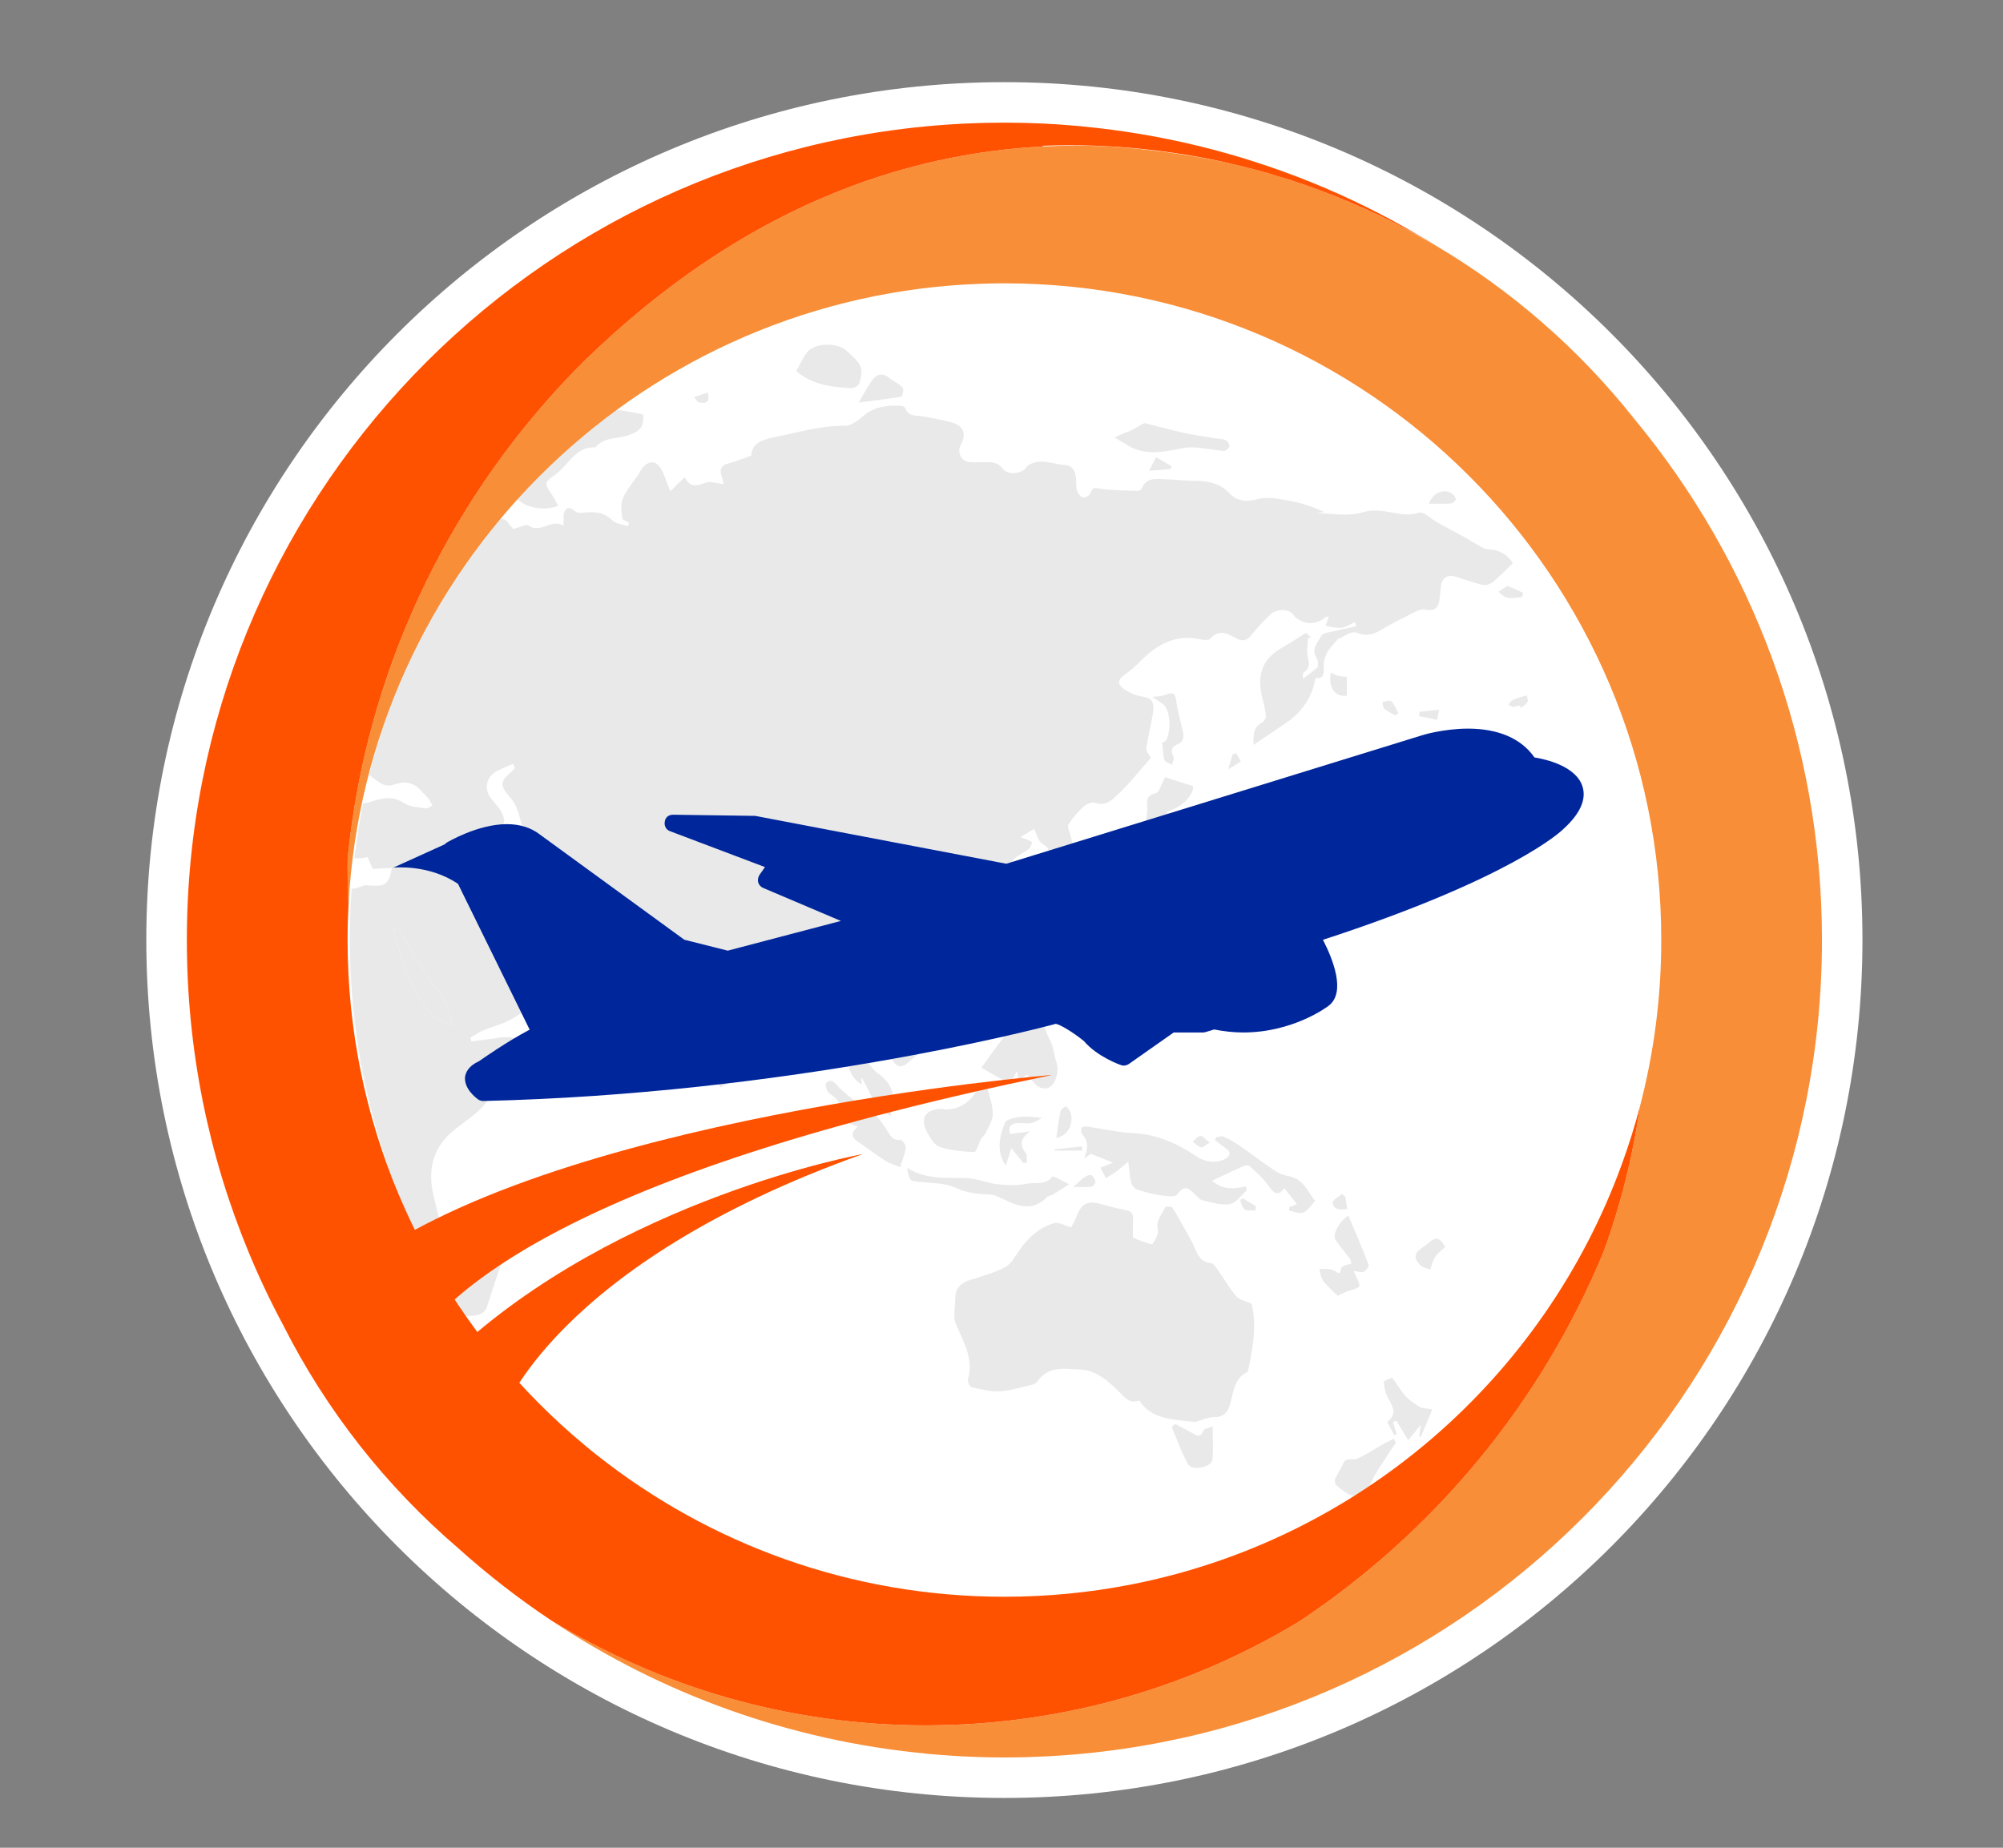 <?xml version="1.0" encoding="UTF-8"?>
<svg xmlns="http://www.w3.org/2000/svg" xmlns:xlink="http://www.w3.org/1999/xlink" width="556" height="513" viewBox="0 0 556 513">
<rect x="0" y="0" width="556" height="513" fill="#808080" stroke="none"/>
<defs>
<filter id="filter-remove-color" x="0%" y="0%" width="100%" height="100%">
<feColorMatrix color-interpolation-filters="sRGB" values="0 0 0 0 1 0 0 0 0 1 0 0 0 0 1 0 0 0 1 0" />
</filter>
<mask id="mask-0">
<g filter="url(#filter-remove-color)">
<rect x="-55.6" y="-51.3" width="667.2" height="615.6" fill="rgb(0%, 0%, 0%)" fill-opacity="0.5"/>
</g>
</mask>
<clipPath id="clip-0">
<path clip-rule="nonzero" d="M 0.109 17 L 323 17 L 323 253 L 0.109 253 Z M 0.109 17 "/>
</clipPath>
<clipPath id="clip-1">
<path clip-rule="nonzero" d="M 124 0.68 L 143 0.68 L 143 13 L 124 13 Z M 124 0.68 "/>
</clipPath>
<clipPath id="clip-2">
<path clip-rule="nonzero" d="M 273 304 L 291 304 L 291 320.27 L 273 320.27 Z M 273 304 "/>
</clipPath>
<clipPath id="clip-3">
<path clip-rule="nonzero" d="M 321 98 L 327.117 98 L 327.117 102 L 321 102 Z M 321 98 "/>
</clipPath>
<clipPath id="clip-4">
<rect x="0" y="0" width="328" height="321"/>
</clipPath>
<g id="source-5" clip-path="url(#clip-4)">
<path fill-rule="nonzero" fill="rgb(82.745%, 82.431%, 82.509%)" fill-opacity="1" d="M 27.766 185.988 C 26.977 184.055 26.023 182.16 24.957 180.355 C 24.285 179.215 23.246 178.309 22.445 177.234 C 21.57 176.055 20.734 174.836 19.984 173.578 C 17.816 170.004 15.711 166.391 13.52 162.824 C 13.375 162.59 12.703 162.707 12.047 162.641 C 12.883 165.555 13.59 168.219 14.426 170.848 C 15.082 172.891 15.871 174.898 16.699 176.871 C 17.281 178.273 17.977 179.609 18.723 180.938 C 19.238 181.855 20.008 182.621 20.492 183.551 C 22.066 186.586 24.801 188.059 28.316 189.926 C 28.078 188.129 28.156 186.961 27.766 185.988 "/>
<path fill-rule="nonzero" fill="rgb(82.745%, 82.431%, 82.509%)" fill-opacity="1" d="M 37.426 55.707 C 37.418 53.973 37.418 52.277 37.844 51.012 C 37.273 51.785 36.707 52.566 36.133 53.355 C 36.672 53.906 37.098 54.68 37.426 55.707 "/>
<g clip-path="url(#clip-0)">
<path fill-rule="nonzero" fill="rgb(82.745%, 82.431%, 82.509%)" fill-opacity="1" d="M 20.492 183.551 C 20.008 182.621 19.238 181.855 18.723 180.941 C 17.977 179.609 17.281 178.273 16.699 176.867 C 15.871 174.898 15.082 172.891 14.426 170.848 C 13.59 168.219 12.883 165.555 12.047 162.641 C 12.703 162.707 13.375 162.59 13.52 162.824 C 15.711 166.391 17.816 170 19.984 173.578 C 20.734 174.836 21.57 176.055 22.445 177.238 C 23.246 178.309 24.285 179.215 24.957 180.355 C 26.023 182.16 26.977 184.055 27.766 185.988 C 28.156 186.961 28.078 188.129 28.316 189.926 C 24.801 188.059 22.066 186.586 20.492 183.551 M 40.512 119.352 C 42.031 118.414 43.77 117.828 45.406 117.082 C 45.59 117.426 45.766 117.781 45.945 118.137 C 45.59 118.562 45.27 119.039 44.852 119.395 C 41.77 121.926 41.742 123.098 44.48 126.227 C 45.367 127.238 46.129 128.457 46.578 129.711 C 47.352 131.852 47.828 134.098 48.441 136.305 C 49.078 138.59 47.961 139.902 45.691 139.488 C 41.707 138.766 41.172 137.438 42.82 133.68 C 43.207 132.789 42.668 131.227 42.094 130.238 C 41.199 128.695 39.734 127.469 38.836 125.922 C 37.449 123.539 38.148 120.82 40.512 119.352 M 25.062 244.773 C 24.688 241.496 23.469 238.324 22.957 235.047 C 21.934 228.652 23.727 223.18 28.805 218.945 C 31.898 216.371 35.562 214.242 37.941 211.117 C 41.102 206.973 43.379 202.121 45.762 197.43 C 46.336 196.305 46.141 194.527 45.68 193.285 C 45.504 192.836 43.531 192.992 42.371 192.988 C 41.695 192.984 41.031 193.207 40.363 193.293 C 38.195 193.582 36.031 193.863 33.863 194.137 C 33.75 193.809 33.637 193.461 33.523 193.121 C 34.703 192.457 35.824 191.656 37.062 191.125 C 40.027 189.859 43.355 189.164 45.945 187.371 C 47.879 186.023 50 185.43 51.918 184.336 C 54.531 182.852 56.898 180.797 59.031 178.648 C 60.453 177.207 61.91 175.273 62.199 173.387 C 62.477 171.57 61.262 169.527 60.609 167.293 C 64.961 167.293 69.301 167.266 73.625 167.34 C 74.207 167.352 74.836 167.871 75.348 168.273 C 79.012 171.164 80.809 176.02 85.496 177.855 C 85.781 177.969 85.828 178.703 85.984 179.148 C 86.824 181.582 87.488 184.105 88.547 186.445 C 90.402 190.566 92.609 194.539 94.457 198.672 C 96.133 202.406 96.68 202.762 100.066 201.203 C 101.023 203.105 101.98 205.027 102.922 206.902 C 104.039 206.375 104.777 205.957 105.562 205.664 C 107.441 204.98 107.957 204.168 106.641 202.25 C 105.344 200.355 104.559 198.109 103.641 195.984 C 103.391 195.398 103.297 194.652 103.402 194.035 C 103.688 192.297 104.086 190.57 104.488 188.863 C 104.66 188.152 104.746 187.219 105.23 186.801 C 107.176 185.117 109.273 183.594 111.297 182.004 C 113.203 180.52 115.73 179.363 116.828 177.418 C 118.621 174.25 121.777 175.488 124.062 174.23 C 124.293 174.113 125.047 174.512 125.23 174.863 C 126.941 177.922 130.086 180.172 130.172 184.18 C 130.223 186.402 131.93 186.715 133.75 186.273 C 134.457 186.105 135.086 185.672 135.617 185.422 C 138.508 187.777 138.207 190.906 138.316 193.852 C 138.465 197.996 137.395 202.43 141.379 205.559 C 141.578 205.715 141.82 205.816 142.211 206.035 C 142.16 205.242 142.113 204.629 142.082 204.02 C 144.535 207.875 145.449 212.68 150.32 214.824 C 150.371 214.148 150.324 213.574 150.469 213.047 C 151.695 208.719 150.324 205.59 146.637 202.953 C 144.898 201.719 143.578 199.566 142.758 197.543 C 142.316 196.496 143.355 194.824 143.73 193.434 C 144.785 193.852 146.082 194.012 146.844 194.734 C 148.375 196.191 149.719 197.883 150.93 199.633 C 152.203 201.453 153.418 201.418 154.973 200.07 C 156.324 198.891 157.719 197.734 159.199 196.727 C 162.773 194.277 163.695 191.57 161.613 187.75 C 160.254 185.27 158.199 183.16 156.742 180.707 C 156.176 179.762 155.922 178.078 156.391 177.184 C 156.906 176.223 158.441 175.82 159.406 175.25 C 159.406 177.602 159.254 179.406 159.543 181.121 C 159.605 181.461 161.934 181.992 162.336 181.574 C 163.867 180 165.039 178.078 166.344 176.273 C 166.133 176.145 165.914 176.004 165.699 175.863 C 170.672 173.676 175.637 171.5 180.73 169.266 C 181.141 170.121 181.547 171.324 182.234 172.34 C 183.121 173.66 184.574 174.211 185.57 172.723 C 186.625 171.152 187.379 169.285 187.77 167.449 C 187.953 166.562 187.195 164.91 186.43 164.547 C 184.059 163.434 184.668 162.336 186.086 161.121 C 188.785 158.797 189.105 153.531 186.91 150.535 C 185.57 148.699 184.043 146.445 184.051 144.387 C 184.059 143.18 186.914 141.984 188.496 140.781 C 188.57 140.723 188.688 140.688 188.719 140.609 C 188.992 140.055 189.43 139.488 189.441 138.914 C 189.453 138.664 188.629 138.352 188.152 138.125 C 187.672 137.898 187.152 137.742 186.281 137.402 C 187.867 136.453 189.086 135.723 190.035 135.145 C 190.914 136.824 191.273 138.723 192.324 139.254 C 194.098 140.16 194.352 141.273 194.363 142.945 C 194.367 144.438 194.691 145.938 194.867 147.395 C 196.535 146.617 197.727 146.254 198.684 145.562 C 199.727 144.797 201.305 143.77 201.328 142.832 C 201.363 140.816 200.539 138.789 200.094 136.77 C 199.867 135.809 199.191 134.52 199.566 133.926 C 200.711 132.105 202.141 130.406 203.742 128.98 C 204.562 128.246 206.203 127.555 207.082 127.895 C 210.035 129 211.848 126.934 213.375 125.496 C 216.688 122.422 219.484 118.781 222.484 115.371 C 221.578 114.172 221.094 113.254 221.227 112.441 C 221.75 109.164 222.625 105.941 223.07 102.66 C 223.488 99.535 222.512 98.723 219.586 98.301 C 218.051 98.066 216.52 97.289 215.18 96.438 C 213.051 95.082 213.188 93.719 215.242 92.27 C 216.484 91.395 217.723 90.453 218.77 89.352 C 223.418 84.48 228.582 81.027 235.797 82.422 C 236.816 82.621 238.422 82.902 238.871 82.387 C 241.473 79.375 243.895 81.055 246.387 82.332 C 248.031 83.176 249.211 82.766 250.383 81.277 C 252 79.238 253.836 77.352 255.715 75.531 C 257.32 73.996 260.707 74.055 261.766 75.434 C 264.09 78.453 268.012 78.828 271.027 76.328 C 271.168 76.203 271.457 76.246 271.867 76.176 C 271.539 77.086 271.285 77.793 270.93 78.793 C 272.512 78.992 273.965 79.469 275.352 79.289 C 276.664 79.113 277.895 78.266 279.16 77.719 C 279.262 78.109 279.367 78.492 279.469 78.887 C 276.969 79.43 274.453 79.926 271.973 80.523 C 271.195 80.703 270.094 80.934 269.809 81.488 C 268.836 83.406 266.762 85.137 268.52 87.758 C 269.02 88.516 268.754 89.781 268.797 90.238 C 267.137 91.539 265.918 92.512 264.656 93.512 C 264.727 92.906 264.57 91.902 264.918 91.672 C 267.176 90.234 266.078 88.355 265.887 86.512 C 265.742 85.051 266.02 83.566 266.109 82.09 C 266.402 82.066 266.684 82.047 266.969 82.031 C 266.445 81.531 265.906 81.047 265.527 80.703 C 263.215 82.148 261.121 83.547 258.926 84.789 C 253.039 88.105 251.848 92.77 253.461 98.988 C 253.875 100.582 254.23 102.203 254.375 103.824 C 254.422 104.395 253.914 105.328 253.41 105.574 C 250.84 106.82 250.93 108.934 250.945 111.809 C 254.352 109.52 257.273 107.594 260.125 105.605 C 264.395 102.625 267.219 98.699 268.168 93.258 C 270.555 93.535 270.52 91.875 270.461 89.91 C 270.426 88.707 270.746 87.355 271.328 86.289 C 272.066 84.938 273.234 83.828 274.34 82.465 C 275.867 81.863 278.094 80.125 279.438 80.641 C 282.129 81.676 284.012 81.312 286.289 79.926 C 289.441 78.016 292.781 76.41 296.07 74.75 C 296.789 74.383 297.73 74.074 298.48 74.219 C 301.102 74.73 302.266 74.008 302.605 71.328 C 302.758 70.172 302.836 69.012 302.965 67.859 C 303.23 65.488 304.691 64.426 306.91 65.078 C 309.441 65.824 311.918 66.785 314.48 67.379 C 315.363 67.574 316.656 67.207 317.363 66.625 C 319.316 65.02 321.047 63.164 322.957 61.332 C 321.312 58.852 319.082 57.605 315.988 57.473 C 314.781 57.418 313.598 56.441 312.414 55.84 C 311.566 55.395 310.766 54.832 309.922 54.359 C 307.301 52.934 304.656 51.527 302.031 50.086 C 300.289 49.125 298.176 46.902 296.906 47.324 C 291.672 49.051 286.793 45.516 281.414 47.207 C 277.312 48.5 272.465 47.473 268.273 47.473 C 268.797 47.391 269.684 47.277 270.566 47.141 C 267.324 45.629 264.016 44.555 260.621 43.969 C 257.789 43.477 254.652 42.836 252.02 43.586 C 248.84 44.473 246.266 44.082 244.289 41.977 C 241.375 38.852 237.836 38.496 233.992 38.473 C 231.566 38.449 229.148 38.125 226.723 38.078 C 224.113 38.027 221.191 37.328 219.871 40.73 C 219.758 41.004 219.223 41.277 218.895 41.266 C 215.438 41.152 211.941 41.211 208.535 40.703 C 207.051 40.48 206.309 40.07 205.746 41.828 C 205.543 42.469 204.293 43.246 203.676 43.129 C 203 43.02 202.211 42.023 201.969 41.242 C 201.641 40.168 201.777 38.945 201.672 37.785 C 201.516 35.863 200.711 34.223 198.645 34.102 C 195.176 33.898 191.652 31.961 188.23 34.309 C 188.164 34.355 188.137 34.473 188.078 34.555 C 186.738 36.57 182.875 37.113 181.348 35.133 C 180.043 33.438 178.574 33.27 176.789 33.305 C 175.234 33.336 173.676 33.379 172.129 33.285 C 169.887 33.16 168.559 30.539 169.664 28.551 C 171.309 25.582 170.586 23.34 167.383 22.352 C 164.816 21.566 162.133 21.168 159.492 20.648 C 157.52 20.27 155.121 20.887 154.199 18.156 C 154.09 17.84 153.199 17.648 152.656 17.641 C 149.09 17.516 145.723 17.902 142.781 20.363 C 141.273 21.645 139.309 23.238 137.559 23.215 C 131.121 23.133 125.078 24.887 118.902 26.191 C 115.168 26.973 111.848 27.547 111.52 31.512 C 109.125 32.344 107.156 33.121 105.121 33.703 C 101.523 34.734 103.684 37.281 103.844 39.391 C 101.992 39.207 100.207 38.512 98.867 39.012 C 96.43 39.922 94.508 40.441 93.156 37.602 C 93.074 37.434 92.629 37.449 93.035 37.547 C 91.473 39.074 90.199 40.312 89.066 41.402 C 88.105 39.039 87.523 37.051 86.539 35.27 C 85.195 32.855 83.215 32.738 81.43 34.805 C 80.816 35.523 80.426 36.445 79.875 37.234 C 78.867 38.68 77.734 40.043 76.832 41.555 C 76.211 42.555 75.652 43.703 75.504 44.852 C 75.344 46.191 75.641 47.594 75.758 49.164 C 76.211 49.406 76.922 49.773 77.625 50.148 C 77.508 50.465 77.395 50.785 77.27 51.113 C 75.789 50.574 73.898 50.438 72.902 49.418 C 70.523 46.996 67.777 47.094 64.863 47.324 C 64.289 47.375 63.648 47.445 63.156 47.234 C 62.02 46.738 60.875 45.078 59.773 46.887 C 59.234 47.77 59.531 49.152 59.402 50.949 C 56.094 48.777 53.02 53.406 49.527 50.812 C 49.129 50.516 48.09 51.074 47.363 51.285 C 46.488 51.555 45.637 51.867 45.488 51.91 C 44.355 50.668 43.77 49.418 42.91 49.188 C 41.125 48.73 39.926 48.84 39.109 49.32 C 38.688 49.887 38.262 50.449 37.844 51.012 C 37.418 52.277 37.418 53.973 37.426 55.707 C 37.098 54.68 36.672 53.906 36.133 53.355 C 21.934 73.137 11.398 95.734 5.5 120.141 C 6.719 121.102 7.766 121.984 8.934 122.602 C 9.793 123.055 11.109 123.254 12.004 122.934 C 15.574 121.672 17.875 122.156 20.324 125.02 C 20.828 125.602 21.445 126.098 21.91 126.711 C 22.359 127.297 22.684 127.984 23.059 128.629 C 22.418 128.906 21.719 129.52 21.137 129.426 C 19.086 129.094 16.738 129.031 15.113 127.945 C 11.883 125.785 8.98 126.621 5.777 127.652 C 5.125 127.863 4.453 127.973 3.758 128.062 C 2.773 133.066 1.98 138.16 1.391 143.297 C 2.621 143.309 3.84 143.332 4.988 142.945 C 5.078 142.93 5.746 144.641 6.449 146.254 C 7.832 146.172 9.812 146.07 11.801 145.957 C 10.926 150.418 10.078 151.117 6.027 150.879 C 5.254 150.824 4.363 150.648 3.723 150.957 C 2.648 151.465 1.621 151.691 0.598 151.738 C 0.281 156.293 0.109 160.898 0.109 165.531 C 0.109 196.715 7.527 226.168 20.68 252.223 C 24.184 250.391 25.52 248.746 25.062 244.773 "/>
</g>
<path fill-rule="nonzero" fill="rgb(82.745%, 82.431%, 82.509%)" fill-opacity="1" d="M 246.227 264.945 C 244.309 262.734 242.848 260.133 241.145 257.73 C 240.582 256.953 239.891 255.785 239.152 255.707 C 235.426 255.281 235.098 252.086 233.781 249.648 C 232.078 246.5 230.336 243.363 228.457 240.316 C 228.23 239.93 226.492 239.918 226.434 240.078 C 225.707 242.121 223.762 243.676 224.391 246.34 C 224.672 247.543 223.715 249.184 222.93 250.387 C 222.758 250.656 220.996 249.969 219.988 249.629 C 219.176 249.363 218.402 248.984 217.504 248.602 C 217.504 246.918 217.395 245.301 217.539 243.695 C 217.707 241.816 216.84 241.176 215.117 240.879 C 212.891 240.492 210.688 239.867 208.496 239.254 C 204.918 238.258 203.152 239.184 201.832 242.734 C 201.477 243.715 200.902 244.625 200.324 245.789 C 198.637 245.312 196.945 244.219 195.668 244.578 C 191.578 245.711 188.547 248.504 186.074 251.926 C 184.852 253.621 183.828 255.836 182.137 256.75 C 179.109 258.383 175.68 259.297 172.359 260.34 C 169.75 261.152 168.164 262.605 168.168 265.465 C 168.184 267.879 167.473 270.609 168.355 272.652 C 170.469 277.629 173.34 282.25 171.684 288.039 C 171.516 288.629 172.215 290.035 172.723 290.152 C 175.277 290.73 177.926 291.387 180.504 291.277 C 183.227 291.18 185.926 290.281 188.629 289.66 C 189.418 289.477 190.508 289.27 190.871 288.703 C 193.879 284.047 198.824 285.078 202.887 285.227 C 207.488 285.398 211.234 288.934 214.289 292.074 C 216.105 293.941 217.258 294.59 219.234 293.809 C 221.371 297.133 224.5 298.352 227.902 298.965 C 230.387 299.414 232.922 299.582 234.777 299.793 C 236.738 299.25 238.285 298.465 239.801 298.473 C 242.566 298.496 243.801 297.23 244.496 294.742 C 245.41 291.492 245.527 287.754 249.207 285.941 C 249.383 285.859 249.469 285.445 249.512 285.176 C 250.828 279.008 251.871 272.824 250.434 266.98 C 248.828 266.238 247.109 265.957 246.227 264.945 "/>
<path fill-rule="nonzero" fill="rgb(82.745%, 82.431%, 82.509%)" fill-opacity="1" d="M 260.688 231.535 C 259.438 231.309 258.121 230.867 257.078 230.168 C 253.535 227.781 250.125 225.184 246.609 222.758 C 245.332 221.879 243.949 221.152 242.531 220.559 C 241.988 220.332 241.223 220.668 240.547 220.742 C 240.469 221.012 240.375 221.293 240.293 221.562 C 241.281 222.328 242.242 223.152 243.285 223.848 C 244.641 224.75 244.641 225.738 243.398 226.57 C 241.254 228.023 237.609 227.715 235.391 226.227 C 229.988 222.574 224.281 219.914 217.551 219.605 C 213.359 219.418 209.215 218.406 205.039 217.82 C 204.441 217.73 203.453 217.723 203.301 218.031 C 203.039 218.52 203.055 219.531 203.414 219.898 C 205.344 221.98 204.852 224.09 203.98 226.582 C 204.762 226.055 205.543 225.531 205.805 225.355 C 208.039 226.238 209.879 226.965 211.965 227.781 C 210.832 228.246 209.891 228.625 208.453 229.203 C 209.008 230.246 209.492 231.172 209.984 232.094 C 210.914 231.516 211.883 230.988 212.762 230.348 C 213.742 229.625 214.641 228.797 216.18 227.516 C 216.531 230.234 216.602 231.871 217.012 233.402 C 217.215 234.148 217.98 235.047 218.684 235.281 C 220.871 235.992 223.121 236.562 225.391 236.895 C 226.859 237.125 229.266 237.41 229.758 236.68 C 232.047 233.238 233.484 235.562 235.172 237.047 C 235.68 237.5 236.188 238.145 236.781 238.258 C 239.289 238.773 241.934 239.723 244.324 239.312 C 246.078 239.023 247.52 236.883 249.055 235.508 C 249.195 235.383 248.918 234.816 248.828 234.379 C 245.266 235.266 242.023 235.188 239.449 232.797 C 242.609 231.32 245.434 229.973 248.289 228.699 C 248.746 228.492 249.57 228.48 249.879 228.766 C 251.598 230.359 253.453 231.918 254.816 233.809 C 256.266 235.812 257.363 237.629 259.543 234.914 C 260.75 236.465 261.852 237.855 262.992 239.312 C 262.453 239.523 261.66 239.848 260.855 240.168 C 260.848 240.477 260.832 240.801 260.824 241.109 C 262.148 241.34 263.672 242.07 264.773 241.66 C 265.977 241.219 266.809 239.723 268.027 238.43 C 266.09 236.047 264.934 232.309 260.688 231.535 "/>
<path fill-rule="nonzero" fill="rgb(82.745%, 82.431%, 82.509%)" fill-opacity="1" d="M 57.934 45.414 C 57.395 44.43 56.941 43.406 56.316 42.512 C 54.066 39.254 53.898 39.047 57.234 36.684 C 60.848 34.102 62.738 28.934 68.277 29.195 C 70.648 26.246 74.426 26.902 77.492 25.82 C 80.344 24.828 81.926 23.648 81.504 20.066 C 78.742 19.598 76.133 18.84 73.512 18.809 C 71.336 18.781 69.148 19.199 66.977 19.621 C 59.199 26.328 51.977 33.652 45.367 41.5 C 45.418 41.75 45.484 41.984 45.586 42.188 C 47.328 45.727 53.73 47.191 57.934 45.414 "/>
<path fill-rule="nonzero" fill="rgb(82.745%, 82.431%, 82.509%)" fill-opacity="1" d="M 185.273 202.352 C 185.457 203.305 185.582 204.031 185.742 204.902 C 186.711 204.281 187.438 203.828 188.141 203.391 C 189.281 204.66 190.07 205.898 191.184 206.664 C 191.926 207.16 193.344 207.391 194.074 207.004 C 196.129 205.941 197.027 202.395 196.297 200.172 C 195.562 197.992 195.477 195.488 194.355 193.57 C 193.062 191.355 193.035 187.914 189.367 187.441 C 188.961 187.383 188.559 185.918 188.445 185.055 C 188.215 183.32 188.535 181.426 187.965 179.84 C 187.215 177.723 183.598 177.465 182.836 179.484 C 181.789 182.246 179.91 185.145 181.797 188.277 C 183.074 190.406 182.344 192.066 180.992 193.805 C 179.137 196.199 177.398 198.695 175.406 201.445 C 177.047 202.371 178.512 203.234 179.996 204.039 C 183.258 205.797 183.684 205.664 185.273 202.352 "/>
<path fill-rule="nonzero" fill="rgb(82.745%, 82.431%, 82.509%)" fill-opacity="1" d="M 40.98 241.051 C 38.113 243.695 35.656 246.199 32.953 248.387 C 30.621 250.285 28.977 252.176 29.852 255.461 C 30.125 256.5 30.145 258.016 29.582 258.812 C 27.41 261.875 28.016 264.531 29.617 267.66 C 30.566 269.504 31.379 270.488 33.387 270.375 C 35.562 270.254 37.508 270.07 38.332 267.383 C 40.258 261.113 42.496 254.938 44.473 248.668 C 45.258 246.18 43.082 242.121 40.98 241.051 "/>
<path fill-rule="nonzero" fill="rgb(82.745%, 82.431%, 82.509%)" fill-opacity="1" d="M 204.328 152.543 C 204.543 152.391 204.891 152.27 204.988 152.047 C 206.207 149.418 207.723 147.582 211.117 148.508 C 212.219 148.816 213.59 148.348 214.793 148.02 C 216.883 147.457 218.883 146.492 221 146.133 C 224.91 145.484 225.312 145.168 225.234 141.195 C 225.223 140.723 225.215 140.176 225.434 139.805 C 227.223 136.824 229.309 133.934 226.863 130.363 C 231.125 129.242 234.332 125.699 234.219 123.281 C 231.172 122.305 228.59 121.477 226.41 120.777 C 225.461 122.465 224.898 124.93 223.766 125.234 C 220.398 126.129 221.672 128.191 221.477 130.289 C 221.258 132.816 220.473 135.504 219.141 137.625 C 218.062 139.355 215.832 140.363 214.098 141.672 C 213.59 142.062 212.98 142.773 212.5 142.715 C 209.176 142.23 206.941 144.344 204.398 145.832 C 200.34 148.188 200.266 150.043 204.328 152.543 "/>
<path fill-rule="nonzero" fill="rgb(82.745%, 82.431%, 82.509%)" fill-opacity="1" d="M 163.859 223.438 C 166.91 224.43 170.23 224.75 173.461 224.84 C 174.035 224.852 174.641 222.445 175.328 221.203 C 175.637 220.617 176.312 220.219 176.586 219.621 C 177.352 217.938 178.5 216.219 178.562 214.484 C 178.656 212.336 177.855 210.145 177.352 207.992 C 177.18 207.246 176.762 206.559 176.457 205.844 C 175.684 206.395 174.578 206.777 174.211 207.523 C 172.477 211 169.172 213.129 165.254 213.027 C 165.07 212.973 164.883 212.867 164.703 212.867 C 160.012 212.75 158.207 215.375 160.375 219.43 C 161.207 220.996 162.406 222.965 163.859 223.438 "/>
<path fill-rule="nonzero" fill="rgb(82.745%, 82.431%, 82.509%)" fill-opacity="1" d="M 152.996 221.441 C 150.363 221.793 149.902 219.703 148.828 218.211 C 147.871 216.871 146.973 215.41 145.738 214.379 C 143.961 212.879 141.84 211.797 139.988 210.387 C 138.305 209.105 136.609 207.762 135.258 206.172 C 134.156 204.879 133.062 204.727 132.242 205.871 C 131.918 206.34 132.594 208.176 133.293 208.621 C 136.016 210.336 137.113 212.637 136.754 215.762 C 136.727 216.004 136.953 216.285 136.953 216.285 C 138.34 216.781 139.516 217.207 141.145 217.789 C 138.891 219.621 139.496 220.867 141.137 221.992 C 143.719 223.77 146.23 225.652 148.871 227.324 C 150.105 228.113 151.594 228.512 152.969 229.086 C 153.035 228.734 153.105 228.379 153.176 228.023 C 153.617 226.582 154.316 225.156 154.434 223.684 C 154.492 222.941 153.391 221.383 152.996 221.441 "/>
<path fill-rule="nonzero" fill="rgb(82.745%, 82.431%, 82.509%)" fill-opacity="1" d="M 177.531 236.648 C 178.277 236.695 179.082 236.816 179.754 237.125 C 184.375 239.242 188.941 242.078 193.688 237.355 C 194.062 236.977 194.785 236.957 195.273 236.656 C 196.531 235.895 197.754 235.07 199.773 233.758 C 197.629 232.762 195.316 231.398 195.137 231.641 C 193.262 234.148 190.461 233.184 188.164 233.641 C 185.504 234.164 182.66 234.086 179.938 233.797 C 177.137 233.504 174.402 232.258 171.605 232.109 C 166.082 231.82 160.449 232.734 154.773 229.25 C 155.488 232.922 155.496 232.805 157.961 233.094 C 161.473 233.504 165.309 233.371 168.379 234.824 C 171.457 236.281 174.41 236.445 177.531 236.648 "/>
<g clip-path="url(#clip-1)">
<path fill-rule="nonzero" fill="rgb(82.745%, 82.431%, 82.509%)" fill-opacity="1" d="M 141.84 6.723 C 141.105 5.062 139.473 3.754 138.07 2.453 C 135.25 -0.172 128.824 0.188 126.809 3.09 C 125.797 4.555 125.047 6.203 124.027 8.039 C 128.359 11.801 133.812 12.512 139.367 12.75 C 140.113 12.781 141.387 12.012 141.559 11.383 C 141.977 9.891 142.418 8 141.84 6.723 "/>
</g>
<path fill-rule="nonzero" fill="rgb(82.745%, 82.431%, 82.509%)" fill-opacity="1" d="M 243.113 27.156 C 242.047 26.754 240.84 26.789 239.695 26.602 C 236.953 26.137 234.188 25.75 231.469 25.148 C 227.898 24.355 224.355 23.375 220.699 22.445 C 219.141 23.316 218.02 23.98 216.867 24.566 C 216.305 24.855 215.648 24.977 215.055 25.227 C 214.148 25.617 213.27 26.043 212.371 26.453 C 213.137 26.914 213.895 27.371 214.66 27.816 C 214.984 28.012 215.316 28.195 215.641 28.414 C 220.746 31.742 226.098 30.438 231.48 29.387 C 232.93 29.098 234.492 29.215 235.977 29.344 C 238.258 29.555 240.504 30.039 242.781 30.188 C 243.281 30.219 244.254 29.363 244.277 28.883 C 244.301 28.309 243.668 27.371 243.113 27.156 "/>
<path fill-rule="nonzero" fill="rgb(82.745%, 82.431%, 82.509%)" fill-opacity="1" d="M 277.605 263.332 C 280.828 262.441 280.941 262.266 279.324 259.242 C 279.113 258.871 279 258.441 278.773 257.867 C 279.898 257.98 280.887 258.383 281.543 258.078 C 282.195 257.781 283.066 256.555 282.895 256.086 C 281.148 251.531 279.207 247.051 277.316 242.551 C 274.957 243.738 272.699 247.805 273.734 249.305 C 274.949 251.059 276.391 252.66 277.664 254.375 C 277.953 254.77 277.957 255.383 278.098 255.898 C 277.598 256.004 277.078 256.051 276.609 256.23 C 276.152 256.414 275.445 256.637 275.348 256.984 C 274.824 258.941 274.961 258.711 273.312 257.773 C 272.215 257.137 270.598 257.402 269.211 257.273 C 269.535 258.367 269.59 259.648 270.23 260.516 C 271.34 262.016 272.809 263.262 274.297 264.781 C 275.027 264.457 276.277 263.707 277.605 263.332 "/>
<g clip-path="url(#clip-2)">
<path fill-rule="nonzero" fill="rgb(82.745%, 82.431%, 82.509%)" fill-opacity="1" d="M 286.82 306.02 C 284.445 307.355 282.148 308.898 279.68 310 C 278.438 310.555 276.598 309.359 275.773 311.465 C 275.203 312.887 274.215 314.133 273.621 315.547 C 273.41 316.043 273.559 317.086 273.926 317.355 C 275.465 318.504 277.16 320.281 278.785 320.27 C 280.672 320.246 282.664 318.973 283.633 316.621 C 284.633 314.215 286.246 312.055 287.641 309.812 C 288.547 308.352 289.531 306.945 290.477 305.512 C 290.277 305.152 290.074 304.785 289.879 304.422 C 288.855 304.953 287.824 305.457 286.82 306.02 "/>
</g>
<path fill-rule="nonzero" fill="rgb(82.745%, 82.431%, 82.509%)" fill-opacity="1" d="M 293.066 292.527 C 291.707 291.027 290.805 289.133 289.488 287.586 C 289.316 287.391 287.07 288.387 287.105 288.695 C 287.254 290.25 287.57 291.93 288.348 293.254 C 290.289 296.555 290.363 297.754 288.086 299.832 C 288.457 300.531 288.824 301.223 289.203 301.926 C 289.5 302.469 289.785 302.996 290.082 303.539 C 290.289 303.418 290.484 303.293 290.691 303.172 C 290.348 302.07 290.008 300.957 289.668 299.848 C 289.973 299.699 290.277 299.559 290.59 299.414 C 291.664 301.176 292.727 302.926 293.883 304.848 C 294.961 303.547 296 302.285 297.375 300.625 C 297.191 302.047 297.074 302.906 296.961 303.762 C 297.113 303.801 297.273 303.84 297.434 303.887 C 298.418 301.504 299.41 299.125 300.59 296.27 C 299.016 296.004 297.949 296.09 297.18 295.648 C 295.695 294.785 294.203 293.793 293.066 292.527 "/>
<path fill-rule="nonzero" fill="rgb(82.745%, 82.431%, 82.509%)" fill-opacity="1" d="M 237.047 302.137 C 236.195 304.453 235.039 303.547 233.707 302.742 C 232.234 301.871 230.691 301.141 229.176 300.344 C 228.871 300.625 228.555 300.922 228.254 301.223 C 229.742 304.688 230.953 308.328 232.832 311.574 C 233.938 313.469 239.336 312.359 239.535 310.332 C 239.84 307.402 239.613 304.43 239.613 301.027 C 238.441 301.504 237.23 301.633 237.047 302.137 "/>
<path fill-rule="nonzero" fill="rgb(82.745%, 82.431%, 82.509%)" fill-opacity="1" d="M 226.57 101.324 C 228.383 104.258 227.668 111.527 225.648 111.02 C 225.801 112.707 225.758 114.387 226.188 115.93 C 226.359 116.547 227.598 116.879 228.344 117.34 C 228.496 116.547 228.996 115.586 228.711 115.023 C 227.887 113.457 228.164 112.355 229.688 111.738 C 231.734 110.898 231.688 109.438 231.27 107.711 C 230.668 105.219 229.961 102.746 229.598 100.223 C 229.168 97.25 228.883 97.004 225.945 98.094 C 225.266 98.344 224.477 98.301 222.887 98.48 C 224.52 99.707 225.934 100.277 226.57 101.324 "/>
<path fill-rule="nonzero" fill="rgb(82.745%, 82.431%, 82.509%)" fill-opacity="1" d="M 185.23 216.84 C 186.57 216.723 187.965 217.023 189.281 216.789 C 190.309 216.605 191.246 215.891 192.219 215.398 C 189.852 215.059 187.828 214.852 185.859 215.121 C 184.461 215.32 182.285 215.797 181.934 216.723 C 180.441 220.516 179.477 224.531 182.172 228.664 C 182.664 227.129 183.098 225.777 183.734 223.777 C 185.164 225.539 186.145 226.75 187.141 227.965 C 187.426 227.898 187.707 227.84 187.988 227.762 C 187.941 226.895 188.23 225.766 187.781 225.207 C 186.086 223.078 185.984 221.234 188.949 219.117 C 186.555 219.418 184.992 219.613 183.398 219.816 C 182.777 217.801 183.625 216.973 185.23 216.84 "/>
<path fill-rule="nonzero" fill="rgb(82.745%, 82.431%, 82.509%)" fill-opacity="1" d="M 149.934 9.973 C 147.879 8.309 146.223 8.836 144.898 10.816 C 143.707 12.602 142.688 14.508 141.352 16.758 C 145.699 16.199 149.469 15.773 153.191 15.121 C 153.48 15.062 153.965 13.027 153.586 12.613 C 152.578 11.539 151.105 10.926 149.934 9.973 "/>
<path fill-rule="nonzero" fill="rgb(82.745%, 82.431%, 82.509%)" fill-opacity="1" d="M 299.383 250.215 C 298.945 250.598 298.48 250.934 297.992 251.262 C 295.535 252.863 295.258 254.25 297.262 256.277 C 297.906 256.941 299.07 257.102 300.008 257.504 C 301.168 253.805 301.168 253.805 304.172 251.195 C 302.559 248.484 301.574 248.293 299.383 250.215 "/>
<path fill-rule="nonzero" fill="rgb(82.745%, 82.431%, 82.509%)" fill-opacity="1" d="M 200.098 213.703 C 199.875 213.082 199.246 212.605 198.812 212.062 C 198.316 212.566 197.496 212.984 197.375 213.566 C 196.883 215.871 196.617 218.223 196.203 220.93 C 199.531 220.395 201.191 216.723 200.098 213.703 "/>
<path fill-rule="nonzero" fill="rgb(82.745%, 82.431%, 82.509%)" fill-opacity="1" d="M 276.848 98.141 L 276.848 92.887 C 275.934 92.805 275.164 92.816 274.445 92.625 C 273.734 92.438 273.082 92.039 272.406 91.73 C 271.664 95.848 273.574 98.641 276.848 98.141 "/>
<path fill-rule="nonzero" fill="rgb(82.745%, 82.431%, 82.509%)" fill-opacity="1" d="M 306.203 42.16 C 304.031 40.512 300.867 41.586 299.605 44.84 C 301.871 44.84 303.762 44.918 305.637 44.793 C 306.168 44.754 306.961 44.18 307.082 43.719 C 307.184 43.285 306.656 42.512 306.203 42.16 "/>
<path fill-rule="nonzero" fill="rgb(82.745%, 82.431%, 82.509%)" fill-opacity="1" d="M 199.074 164.32 C 200.168 162.457 200.965 160.422 201.992 158.184 C 201.316 158.184 200.453 157.93 200.133 158.227 C 198.844 159.48 197.59 160.812 196.605 162.297 C 196.254 162.824 196.684 163.867 196.758 164.672 C 197.555 164.57 198.824 164.75 199.074 164.32 "/>
<path fill-rule="nonzero" fill="rgb(82.745%, 82.431%, 82.509%)" fill-opacity="1" d="M 325.438 70.773 C 325.594 70.758 325.82 69.594 325.742 69.555 C 324.391 68.902 323.004 68.344 321.379 67.664 C 320.496 68.266 319.719 68.797 318.93 69.324 C 319.719 69.887 320.457 70.781 321.312 70.926 C 322.641 71.16 324.07 70.926 325.438 70.773 "/>
<path fill-rule="nonzero" fill="rgb(82.745%, 82.431%, 82.509%)" fill-opacity="1" d="M 128.348 189.559 C 127.684 189.938 126.742 190.621 126.723 191.219 C 126.648 193.098 126.953 194.996 127.109 196.879 C 127.348 196.875 127.586 196.863 127.828 196.855 C 128.297 195.309 128.781 193.762 129.234 192.203 C 129.445 191.539 129.773 190.84 129.719 190.176 C 129.695 189.914 128.625 189.402 128.348 189.559 "/>
<path fill-rule="nonzero" fill="rgb(82.745%, 82.431%, 82.509%)" fill-opacity="1" d="M 221.945 35.715 C 224.508 35.516 226.152 35.383 227.785 35.25 C 227.945 34.988 228.105 34.734 228.258 34.469 C 226.812 33.633 225.359 32.789 223.906 31.949 C 223.398 32.922 222.898 33.898 221.945 35.715 "/>
<path fill-rule="nonzero" fill="rgb(82.745%, 82.431%, 82.509%)" fill-opacity="1" d="M 206.023 234.469 C 206.434 234.414 207.082 233.566 207.051 233.109 C 207.02 232.48 206.574 231.688 206.047 231.344 C 205.676 231.109 204.789 231.34 204.328 231.652 C 203.352 232.309 202.508 233.164 200.902 234.531 C 203.07 234.531 204.555 234.641 206.023 234.469 "/>
<g clip-path="url(#clip-3)">
<path fill-rule="nonzero" fill="rgb(82.745%, 82.431%, 82.509%)" fill-opacity="1" d="M 324.332 98.789 C 323.703 99.008 323.062 99.258 322.504 99.613 C 322.168 99.84 321.98 100.297 321.723 100.645 C 322.176 100.852 322.621 101.227 323.078 101.246 C 323.617 101.266 324.156 100.984 324.691 100.828 C 324.859 101.059 325.031 101.281 325.203 101.516 C 325.836 100.977 326.637 100.531 327.035 99.855 C 327.277 99.453 326.91 98.684 326.816 98.078 C 325.984 98.309 325.148 98.512 324.332 98.789 "/>
</g>
<path fill-rule="nonzero" fill="rgb(82.745%, 82.431%, 82.509%)" fill-opacity="1" d="M 275.516 236.477 C 274.59 237.293 272.809 238.254 272.914 238.906 C 273.254 241.027 275.121 240.934 277.031 240.672 C 276.801 239.402 276.598 238.305 276.402 237.207 C 276.102 236.961 275.812 236.723 275.516 236.477 "/>
<path fill-rule="nonzero" fill="rgb(82.745%, 82.431%, 82.509%)" fill-opacity="1" d="M 290.391 103.605 C 290.641 103.391 290.898 103.176 291.16 102.965 C 290.523 101.848 290.062 100.566 289.188 99.684 C 288.809 99.316 287.574 99.801 286.73 99.891 C 286.906 100.551 286.871 101.48 287.297 101.836 C 288.207 102.582 289.352 103.027 290.391 103.605 "/>
<path fill-rule="nonzero" fill="rgb(82.745%, 82.431%, 82.509%)" fill-opacity="1" d="M 302.48 102.043 C 300.359 102.262 298.738 102.434 297.113 102.598 C 297.031 103 296.945 103.395 296.875 103.805 C 298.438 104.125 300.008 104.461 301.926 104.871 C 302.121 103.895 302.273 103.078 302.48 102.043 "/>
<path fill-rule="nonzero" fill="rgb(82.745%, 82.431%, 82.509%)" fill-opacity="1" d="M 95.66 15.242 C 96.145 15.773 96.574 16.668 97.129 16.758 C 98.566 16.984 100.219 17.047 99.473 13.984 C 98.156 14.422 96.906 14.828 95.66 15.242 "/>
<path fill-rule="nonzero" fill="rgb(82.745%, 82.431%, 82.509%)" fill-opacity="1" d="M 236.41 223.559 C 236.875 223.691 237.605 222.941 238.832 222.219 C 237.562 221.281 236.836 220.32 236.223 220.387 C 235.453 220.48 234.766 221.395 234.043 221.961 C 234.824 222.523 235.543 223.297 236.41 223.559 "/>
<path fill-rule="nonzero" fill="rgb(82.745%, 82.431%, 82.509%)" fill-opacity="1" d="M 247.199 238.207 C 247.609 239.094 247.809 240.301 248.492 240.762 C 249.223 241.246 250.43 241.016 251.438 241.098 C 251.492 240.719 251.574 240.328 251.641 239.941 C 250.43 239.184 249.215 238.43 247.996 237.68 C 247.727 237.855 247.465 238.031 247.199 238.207 "/>
<path fill-rule="nonzero" fill="rgb(82.745%, 82.431%, 82.509%)" fill-opacity="1" d="M 246.176 114.176 C 245.848 114.242 245.504 114.316 245.172 114.379 C 244.773 115.789 244.363 117.199 243.953 118.586 C 245.219 117.793 246.168 117.199 247.445 116.398 C 247.059 115.734 246.621 114.953 246.176 114.176 "/>
<path fill-rule="nonzero" fill="rgb(82.745%, 82.431%, 82.509%)" fill-opacity="1" d="M 195.711 224.09 L 195.711 224.453 L 203.469 224.453 C 203.43 224.07 203.383 223.691 203.344 223.305 C 200.797 223.57 198.25 223.82 195.711 224.09 "/>
<path fill-rule="nonzero" fill="rgb(82.745%, 82.431%, 82.509%)" fill-opacity="1" d="M 48.953 193.062 C 48.887 193.164 50.02 194.223 50.164 194.133 C 50.902 193.668 51.508 192.988 52.363 192.18 C 51.629 191.551 51.156 191.156 50.695 190.754 C 50.09 191.516 49.438 192.238 48.953 193.062 "/>
</g>
</defs>
<path fill-rule="nonzero" fill="rgb(100%, 100%, 100%)" fill-opacity="1" d="M 516.988 260.945 C 516.988 392.523 410.363 499.18 278.801 499.18 C 147.273 499.18 40.613 392.523 40.613 260.945 C 40.613 129.438 147.273 22.809 278.801 22.809 C 410.363 22.809 516.988 129.438 516.988 260.945 "/>
<g mask="url(#mask-0)">
<use xlink:href="#source-5" transform="matrix(1, 0, 0, 1, 97, 95)"/>
</g>
<path fill-rule="nonzero" fill="rgb(97.255%, 55.687%, 21.568%)" fill-opacity="1" d="M 453.73 116.398 C 438.379 97 419.504 80.504 398.078 67.902 L 389.141 62.973 C 381.977 59.227 374.543 55.906 366.891 53.031 C 366.5 52.875 366.098 52.734 365.703 52.598 C 363.625 51.828 361.531 51.094 359.422 50.402 C 358.875 50.227 358.336 50.035 357.797 49.859 C 356.043 49.301 354.273 48.758 352.488 48.246 C 352.102 48.137 351.711 48.016 351.332 47.914 C 351.16 47.867 350.996 47.816 350.824 47.766 C 348.824 47.203 346.824 46.676 344.809 46.184 C 344.441 46.086 344.07 45.996 343.699 45.898 C 334.996 43.863 322.027 41.465 306.754 40.609 C 301.25 40.371 295.594 40.371 289.789 40.66 C 251.188 42.555 206.352 57.277 162.379 100.035 C 160.641 101.754 158.926 103.504 157.242 105.285 C 123.773 140.742 101.605 186.992 96.508 238.258 C 96.5 239.008 96.477 239.754 96.477 240.508 C 96.477 244.035 96.57 247.547 96.75 251.027 C 101.746 158.477 175.742 84.277 268.207 78.969 C 271.715 78.781 275.246 78.664 278.809 78.664 C 379.504 78.664 461.141 160.289 461.141 260.996 C 461.141 276.957 459.078 292.43 455.223 307.18 C 453.238 321.16 449.828 334.676 445.117 347.574 C 436.469 368.516 424.766 387.887 410.578 405.129 C 396.32 422.434 379.547 437.602 360.812 450.07 C 331.102 468.113 296.336 478.629 259.125 479.004 C 258.438 479.012 257.746 479.031 257.055 479.031 C 219.004 479.031 183.426 468.41 153.133 449.969 C 183.457 470.184 218.938 483.258 257.168 486.879 C 257.137 486.879 257.094 486.891 257.055 486.898 C 257.57 486.945 258.086 486.973 258.613 487.023 C 259.422 487.098 260.242 487.168 261.062 487.227 C 263.305 487.402 265.551 487.559 267.805 487.664 C 268.102 487.676 268.41 487.688 268.707 487.699 C 270.211 487.766 271.715 487.828 273.227 487.867 C 275.086 487.91 276.938 487.938 278.809 487.938 C 280.672 487.938 282.539 487.91 284.395 487.867 C 285.902 487.828 287.41 487.766 288.914 487.699 C 289.211 487.688 289.52 487.676 289.809 487.664 C 410.035 481.922 505.746 382.645 505.746 260.996 C 505.746 206.043 486.223 155.668 453.73 116.398 "/>
<path fill-rule="nonzero" fill="rgb(100%, 32.156%, 0%)" fill-opacity="1" d="M 99.215 302.758 L 99.215 302.738 C 99.211 302.703 99.203 302.672 99.203 302.648 C 98.906 301.055 98.625 299.465 98.367 297.863 C 98.633 299.496 98.918 301.125 99.215 302.758 M 450.203 323.211 C 428.625 382.633 377.07 427.652 313.781 439.957 C 302.473 442.156 290.777 443.32 278.812 443.32 C 236.129 443.32 196.879 428.652 165.816 404.09 C 165.805 404.082 165.801 404.078 165.793 404.078 C 164.66 403.184 163.539 402.277 162.43 401.348 C 162.402 401.324 162.387 401.309 162.367 401.293 C 161.266 400.379 160.188 399.457 159.105 398.523 C 159.074 398.496 159.043 398.461 159 398.43 C 157.941 397.508 156.895 396.574 155.859 395.625 C 155.816 395.59 155.777 395.543 155.734 395.512 C 154.703 394.562 153.691 393.613 152.688 392.656 C 152.617 392.59 152.547 392.523 152.492 392.465 C 151.508 391.52 150.535 390.566 149.578 389.605 C 149.5 389.523 149.418 389.441 149.344 389.363 C 148.395 388.414 147.457 387.453 146.539 386.484 C 146.449 386.387 146.355 386.281 146.266 386.195 C 145.359 385.23 144.469 384.27 143.578 383.289 C 143.477 383.172 143.371 383.051 143.266 382.934 C 142.406 381.977 141.535 381.008 140.695 380.023 C 140.582 379.898 140.473 379.762 140.355 379.621 C 139.527 378.66 138.695 377.68 137.891 376.691 C 137.758 376.531 137.625 376.359 137.496 376.199 C 136.707 375.234 135.926 374.277 135.16 373.289 C 135.016 373.105 134.887 372.922 134.734 372.734 C 133.992 371.777 133.242 370.805 132.516 369.82 C 132.359 369.617 132.219 369.414 132.059 369.219 C 131.355 368.242 130.645 367.27 129.945 366.281 C 129.777 366.059 129.617 365.816 129.449 365.57 C 128.781 364.621 128.113 363.66 127.461 362.699 C 127.285 362.438 127.121 362.16 126.941 361.91 C 126.312 360.957 125.68 360.004 125.066 359.039 C 124.879 358.75 124.699 358.453 124.527 358.172 C 123.922 357.227 123.328 356.277 122.75 355.328 C 122.555 354.996 122.371 354.68 122.18 354.355 C 121.617 353.422 121.062 352.48 120.52 351.539 C 120.32 351.207 120.145 350.859 119.953 350.516 C 119.418 349.594 118.895 348.656 118.391 347.711 C 118.184 347.34 117.992 346.969 117.797 346.598 C 117.305 345.664 116.816 344.75 116.34 343.816 C 116.137 343.422 115.938 343.012 115.734 342.609 C 115.281 341.695 114.824 340.789 114.383 339.875 C 114.176 339.441 113.98 339.008 113.781 338.586 C 113.355 337.684 112.926 336.785 112.516 335.867 C 112.312 335.422 112.121 334.953 111.922 334.504 C 111.52 333.609 111.133 332.719 110.746 331.816 C 110.551 331.332 110.352 330.844 110.148 330.355 C 109.789 329.484 109.426 328.598 109.07 327.707 C 108.875 327.203 108.691 326.688 108.496 326.184 C 108.16 325.309 107.824 324.434 107.504 323.559 C 107.301 323.02 107.121 322.477 106.922 321.938 C 106.617 321.066 106.312 320.223 106.027 319.352 C 105.832 318.777 105.648 318.191 105.461 317.617 C 105.191 316.777 104.91 315.945 104.648 315.105 C 104.457 314.508 104.289 313.902 104.117 313.301 C 103.863 312.477 103.602 311.645 103.371 310.809 C 103.195 310.184 103.027 309.535 102.855 308.91 C 102.637 308.098 102.406 307.297 102.203 306.473 C 102.031 305.828 101.883 305.176 101.723 304.527 C 101.527 303.711 101.32 302.906 101.133 302.094 C 100.977 301.422 100.84 300.742 100.691 300.066 C 100.52 299.27 100.336 298.469 100.172 297.668 C 100.031 296.984 99.91 296.305 99.773 295.625 C 99.629 294.82 99.465 294.016 99.32 293.207 C 99.191 292.508 99.086 291.797 98.969 291.086 C 98.836 290.297 98.691 289.504 98.574 288.711 C 98.461 287.953 98.367 287.191 98.258 286.445 C 98.148 285.684 98.035 284.926 97.945 284.172 C 97.844 283.402 97.762 282.625 97.672 281.855 C 97.586 281.105 97.496 280.352 97.418 279.605 C 97.336 278.82 97.281 278.031 97.211 277.254 C 97.148 276.5 97.066 275.746 97.012 275 C 96.938 274.074 96.887 273.156 96.836 272.234 C 96.797 271.605 96.75 270.988 96.719 270.363 C 96.668 269.336 96.637 268.309 96.605 267.281 C 96.582 266.754 96.555 266.223 96.543 265.684 C 96.5 264.125 96.477 262.555 96.477 260.992 C 96.477 257.648 96.578 254.324 96.75 251.027 C 96.57 247.543 96.477 244.035 96.477 240.508 C 96.477 239.754 96.5 239.008 96.508 238.258 C 101.609 186.992 123.773 140.742 157.242 105.281 C 158.926 103.504 160.641 101.75 162.379 100.035 C 206.355 57.277 251.188 42.559 289.789 40.656 C 289.559 40.598 289.332 40.539 289.102 40.484 C 291.613 40.395 294.133 40.32 296.656 40.32 C 315.613 40.32 333.953 42.98 351.332 47.914 C 351.477 47.949 351.617 47.98 351.766 48.027 C 352.004 48.098 352.246 48.18 352.488 48.246 C 354.262 48.762 356.035 49.301 357.797 49.859 C 357.973 49.914 358.156 49.969 358.336 50.027 C 358.398 50.043 358.461 50.066 358.535 50.09 C 358.828 50.188 359.125 50.301 359.422 50.402 C 361.531 51.098 363.625 51.828 365.703 52.598 C 366.098 52.734 366.5 52.875 366.891 53.031 C 377.762 57.109 388.191 62.074 398.078 67.902 C 398.078 67.902 396.664 66.969 394.004 65.453 C 384.273 59.707 374.09 54.66 363.5 50.406 L 363.473 50.395 L 363.418 50.375 C 343.648 42.438 322.504 37.188 300.449 35.102 C 300.48 35.102 300.52 35.094 300.562 35.094 C 299.957 35.035 299.359 34.988 298.758 34.938 C 297.895 34.863 297.035 34.789 296.168 34.727 C 294.059 34.559 291.945 34.414 289.809 34.312 C 289.52 34.301 289.211 34.289 288.914 34.277 C 287.406 34.211 285.902 34.152 284.395 34.117 C 282.539 34.074 280.672 34.051 278.812 34.051 C 276.938 34.051 275.086 34.074 273.227 34.117 C 271.719 34.152 270.211 34.211 268.707 34.277 C 268.41 34.289 268.102 34.301 267.805 34.312 C 147.582 40.059 51.867 139.348 51.867 260.992 C 51.867 291.652 57.957 320.883 68.977 347.559 C 71.844 354.512 75.062 361.285 78.586 367.867 C 90.578 391.629 107.16 412.668 127.18 429.828 C 135.32 437.145 143.984 443.879 153.133 449.973 C 183.426 468.41 219 479.031 257.055 479.031 C 257.746 479.031 258.438 479.012 259.125 479.004 C 296.336 478.629 331.102 468.109 360.816 450.07 C 379.547 437.602 396.32 422.434 410.578 405.129 C 424.766 387.887 436.469 368.52 445.117 347.574 C 449.824 334.68 453.238 321.156 455.223 307.18 C 453.801 312.637 452.105 317.973 450.203 323.211 "/>
<path fill-rule="nonzero" fill="rgb(100%, 32.156%, 0%)" fill-opacity="1" d="M 352.82 47.184 C 354.594 47.699 356.375 48.234 358.133 48.797 C 356.371 48.234 354.594 47.699 352.82 47.184 "/>
<path fill-rule="nonzero" fill="rgb(100%, 32.156%, 0%)" fill-opacity="1" d="M 307.074 39.547 C 322.359 40.395 335.312 42.793 344.031 44.832 C 344.402 44.934 344.762 45.02 345.137 45.113 C 347.156 45.613 349.156 46.141 351.152 46.703 C 351.324 46.75 351.492 46.797 351.664 46.84 C 334.281 41.914 315.945 39.258 296.988 39.258 C 294.461 39.258 291.941 39.32 289.426 39.422 C 289.656 39.473 289.887 39.531 290.121 39.59 C 295.918 39.309 301.578 39.309 307.074 39.547 "/>
<path fill-rule="nonzero" fill="rgb(100%, 32.156%, 0%)" fill-opacity="1" d="M 359.754 49.332 C 361.863 50.027 363.957 50.766 366.031 51.52 C 363.957 50.766 361.863 50.027 359.754 49.332 "/>
<path fill-rule="nonzero" fill="rgb(100%, 32.156%, 0%)" fill-opacity="1" d="M 239.492 320.418 C 239.492 320.418 171.598 332.605 125.309 376.203 L 139.461 392.66 C 139.461 392.66 153.812 351.035 239.492 320.418 "/>
<path fill-rule="nonzero" fill="rgb(100%, 32.156%, 0%)" fill-opacity="1" d="M 292.047 298.449 C 292.047 298.449 151.359 309.93 97.27 353.098 L 111.578 378.363 C 123.523 356.059 164.859 324.637 292.047 298.449 "/>
<path fill-rule="nonzero" fill="rgb(0%, 14.902%, 60.785%)" fill-opacity="1" d="M 439.25 218.297 C 437.445 212.715 429.133 210.805 425.938 210.289 C 422.293 205.059 415.949 202.297 407.523 202.297 C 400.582 202.297 394.578 204.152 394.32 204.27 L 279.332 239.809 L 209.633 226.52 L 186.895 226.199 C 185.508 226.199 184.715 226.953 184.535 228.098 C 184.301 229.254 184.926 230.438 186.016 230.777 L 212.344 240.738 L 210.789 242.957 C 210.418 243.566 210.281 244.32 210.469 245.02 C 210.676 245.672 211.16 246.242 211.832 246.523 L 233.41 255.688 L 202.016 263.938 L 189.949 260.906 L 149.848 231.684 C 147.434 229.812 144.328 228.816 140.723 228.816 C 132.598 228.816 124.324 233.766 123.98 233.949 C 123.781 234.07 123.617 234.238 123.469 234.41 L 109.184 240.887 C 109.184 240.887 118.938 239.82 127.137 245.398 L 147.02 285.871 C 140.699 289.203 134.285 293.719 132.961 294.633 C 130.07 295.938 129.281 297.723 129.09 298.973 C 128.773 302.289 132.102 304.789 132.758 305.27 C 133.176 305.555 133.66 305.68 134.121 305.68 L 134.188 305.68 C 218.203 303.719 287.195 285.871 293.086 284.25 C 294.445 284.527 297.941 286.656 300.875 289.035 C 304.535 293.371 310.887 295.637 311.137 295.691 C 311.836 295.988 312.668 295.848 313.312 295.434 L 325.797 286.656 L 333.973 286.656 C 334.203 286.656 334.434 286.609 334.664 286.539 L 337.031 285.824 C 339.688 286.336 342.402 286.656 345.094 286.656 C 358.852 286.656 368.344 279.617 368.762 279.27 C 373.758 275.559 369.914 266.141 367.23 260.93 C 419.66 243.816 433.371 230.777 433.914 230.223 C 438.645 225.941 440.43 221.895 439.25 218.297 "/>
</svg>
